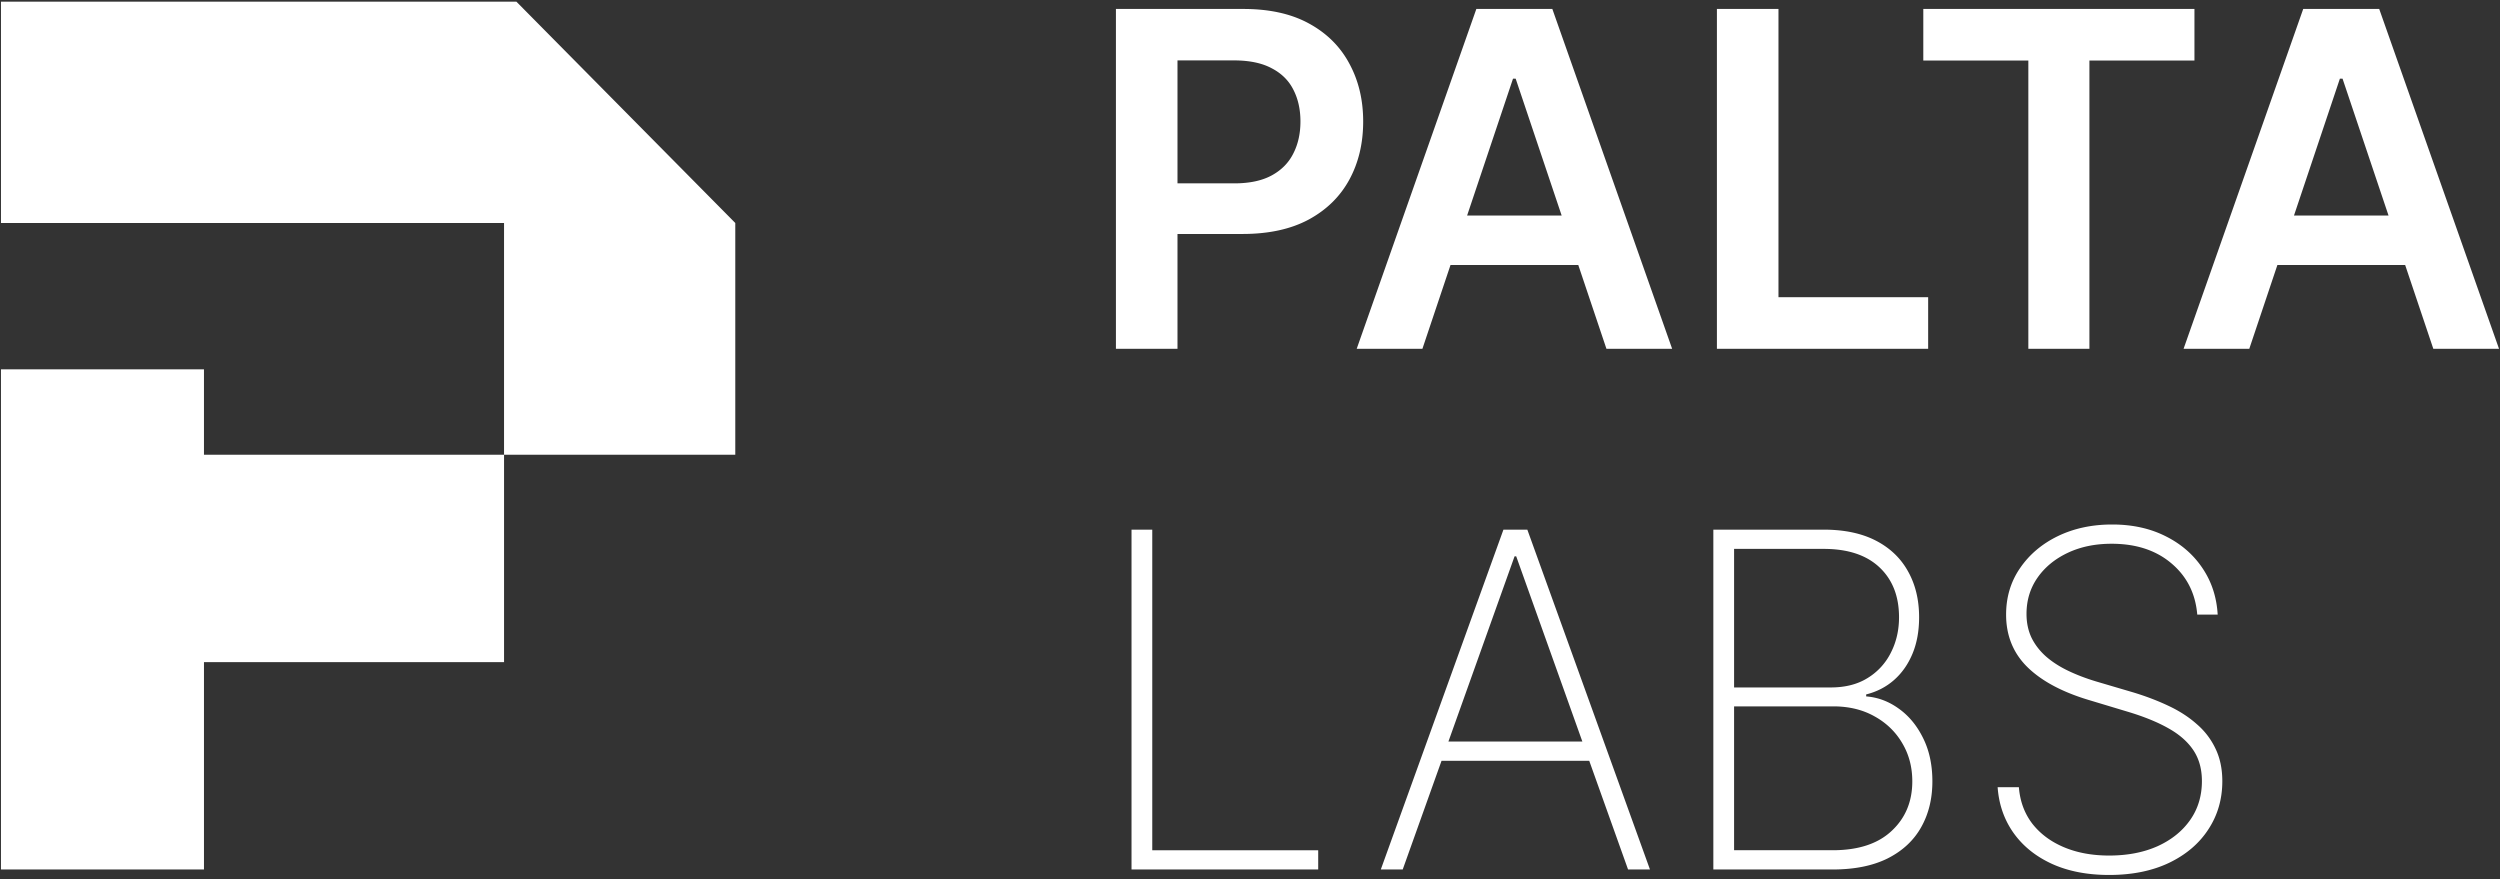 <svg xmlns="http://www.w3.org/2000/svg" width="438" height="154" fill="none"><rect width="100%" height="100%" fill="#333333" stroke="none"/><path fill="#fff" d="M.171 39.067V.293h90.303l38.347 38.774v40.605H88.309v36.331H35.736v36.331H.17V64.712h35.565v14.96h52.573V39.067H.17zm384.789 68.612c-.31-3.702-1.822-6.696-4.535-8.984-2.694-2.286-6.183-3.43-10.466-3.43-2.888 0-5.456.533-7.705 1.599-2.248 1.066-4.012 2.52-5.291 4.361-1.279 1.841-1.919 3.954-1.919 6.338 0 1.531.291 2.917.873 4.157.6 1.221 1.444 2.316 2.529 3.285 1.085.95 2.374 1.783 3.867 2.5 1.492.718 3.139 1.347 4.942 1.89l6.512 1.919c2.229.678 4.283 1.463 6.163 2.355 1.9.891 3.547 1.957 4.943 3.198a12.873 12.873 0 0 1 3.285 4.302c.795 1.648 1.192 3.547 1.192 5.699 0 3.139-.814 5.95-2.442 8.431-1.609 2.481-3.906 4.438-6.89 5.872-2.966 1.415-6.464 2.123-10.495 2.123-3.838 0-7.181-.65-10.03-1.948-2.83-1.299-5.069-3.101-6.716-5.408-1.648-2.326-2.578-5-2.791-8.024h3.721c.194 2.462.979 4.594 2.355 6.396 1.395 1.783 3.246 3.159 5.553 4.128 2.306.97 4.942 1.454 7.908 1.454 3.197 0 6.018-.543 8.46-1.628 2.442-1.105 4.351-2.636 5.727-4.593 1.376-1.958 2.064-4.235 2.064-6.832 0-2.094-.494-3.886-1.483-5.379-.988-1.492-2.451-2.781-4.39-3.866-1.918-1.086-4.302-2.055-7.151-2.908l-6.949-2.093c-4.651-1.415-8.208-3.343-10.669-5.785-2.442-2.442-3.663-5.485-3.663-9.129 0-3.062.814-5.776 2.442-8.14 1.628-2.384 3.837-4.255 6.628-5.611 2.81-1.357 5.979-2.035 9.507-2.035 3.547 0 6.677.688 9.39 2.064 2.714 1.356 4.865 3.227 6.454 5.61 1.59 2.365 2.471 5.069 2.646 8.112h-3.576zm-84.783 44.655v-59.54h19.334c3.605 0 6.648.64 9.128 1.918 2.481 1.28 4.361 3.072 5.64 5.379 1.299 2.306 1.948 4.99 1.948 8.053 0 2.403-.387 4.535-1.163 6.396-.775 1.86-1.86 3.401-3.256 4.622-1.376 1.202-2.994 2.035-4.855 2.5v.349c2.055.155 3.964.872 5.727 2.152 1.764 1.259 3.179 2.975 4.245 5.145 1.085 2.171 1.628 4.701 1.628 7.588 0 3.043-.659 5.728-1.977 8.053-1.298 2.307-3.246 4.119-5.843 5.437-2.598 1.299-5.815 1.948-9.652 1.948h-20.904zm3.635-3.373h17.269c4.477 0 7.917-1.124 10.32-3.372 2.423-2.248 3.634-5.146 3.634-8.693 0-2.5-.591-4.738-1.773-6.715-1.163-1.977-2.781-3.538-4.855-4.681-2.074-1.163-4.477-1.744-7.21-1.744h-17.385v25.205zm0-28.52h16.949c2.539 0 4.69-.552 6.454-1.657a10.845 10.845 0 0 0 4.07-4.448c.95-1.86 1.425-3.925 1.425-6.192 0-3.683-1.144-6.6-3.431-8.751s-5.543-3.227-9.768-3.227h-15.699v24.275zm-58.057 31.893h-3.838l21.485-59.54h4.186l21.485 59.54h-3.838l-19.595-54.86h-.29l-19.595 54.86zm5.436-22.415h28.608v3.372h-28.608v-3.372zm-52.949 22.415v-59.54h3.634v56.167h29.073v3.373h-32.707zM394.074 61.11h-11.512l20.961-59.54h13.315l20.99 59.54h-11.512l-15.903-47.33h-.465l-15.874 47.33zm.378-23.346h31.399v8.664h-31.399v-8.663zm-57.49-27.154V1.57h47.505v9.04h-18.403v50.5h-10.699v-50.5h-18.403zm-36.159 50.5V1.57h10.786v50.498h26.224v9.042h-37.01zm-51.597 0h-11.512l20.961-59.54h13.315l20.99 59.54h-11.512l-15.903-47.33h-.465l-15.874 47.33zm.378-23.346h31.398v8.664h-31.398v-8.663zM195.51 61.11V1.57h22.328c4.574 0 8.412.852 11.513 2.558 3.12 1.705 5.475 4.05 7.064 7.035 1.609 2.966 2.413 6.338 2.413 10.117 0 3.819-.804 7.21-2.413 10.176-1.608 2.965-3.983 5.3-7.123 7.006-3.139 1.686-7.006 2.53-11.599 2.53h-14.798v-8.867h13.344c2.675 0 4.865-.466 6.57-1.396 1.706-.93 2.966-2.21 3.78-3.838.833-1.628 1.25-3.498 1.25-5.61 0-2.113-.417-3.974-1.25-5.582-.814-1.61-2.084-2.86-3.809-3.75-1.705-.912-3.905-1.367-6.599-1.367h-9.885V61.11H195.51z"/></svg>
